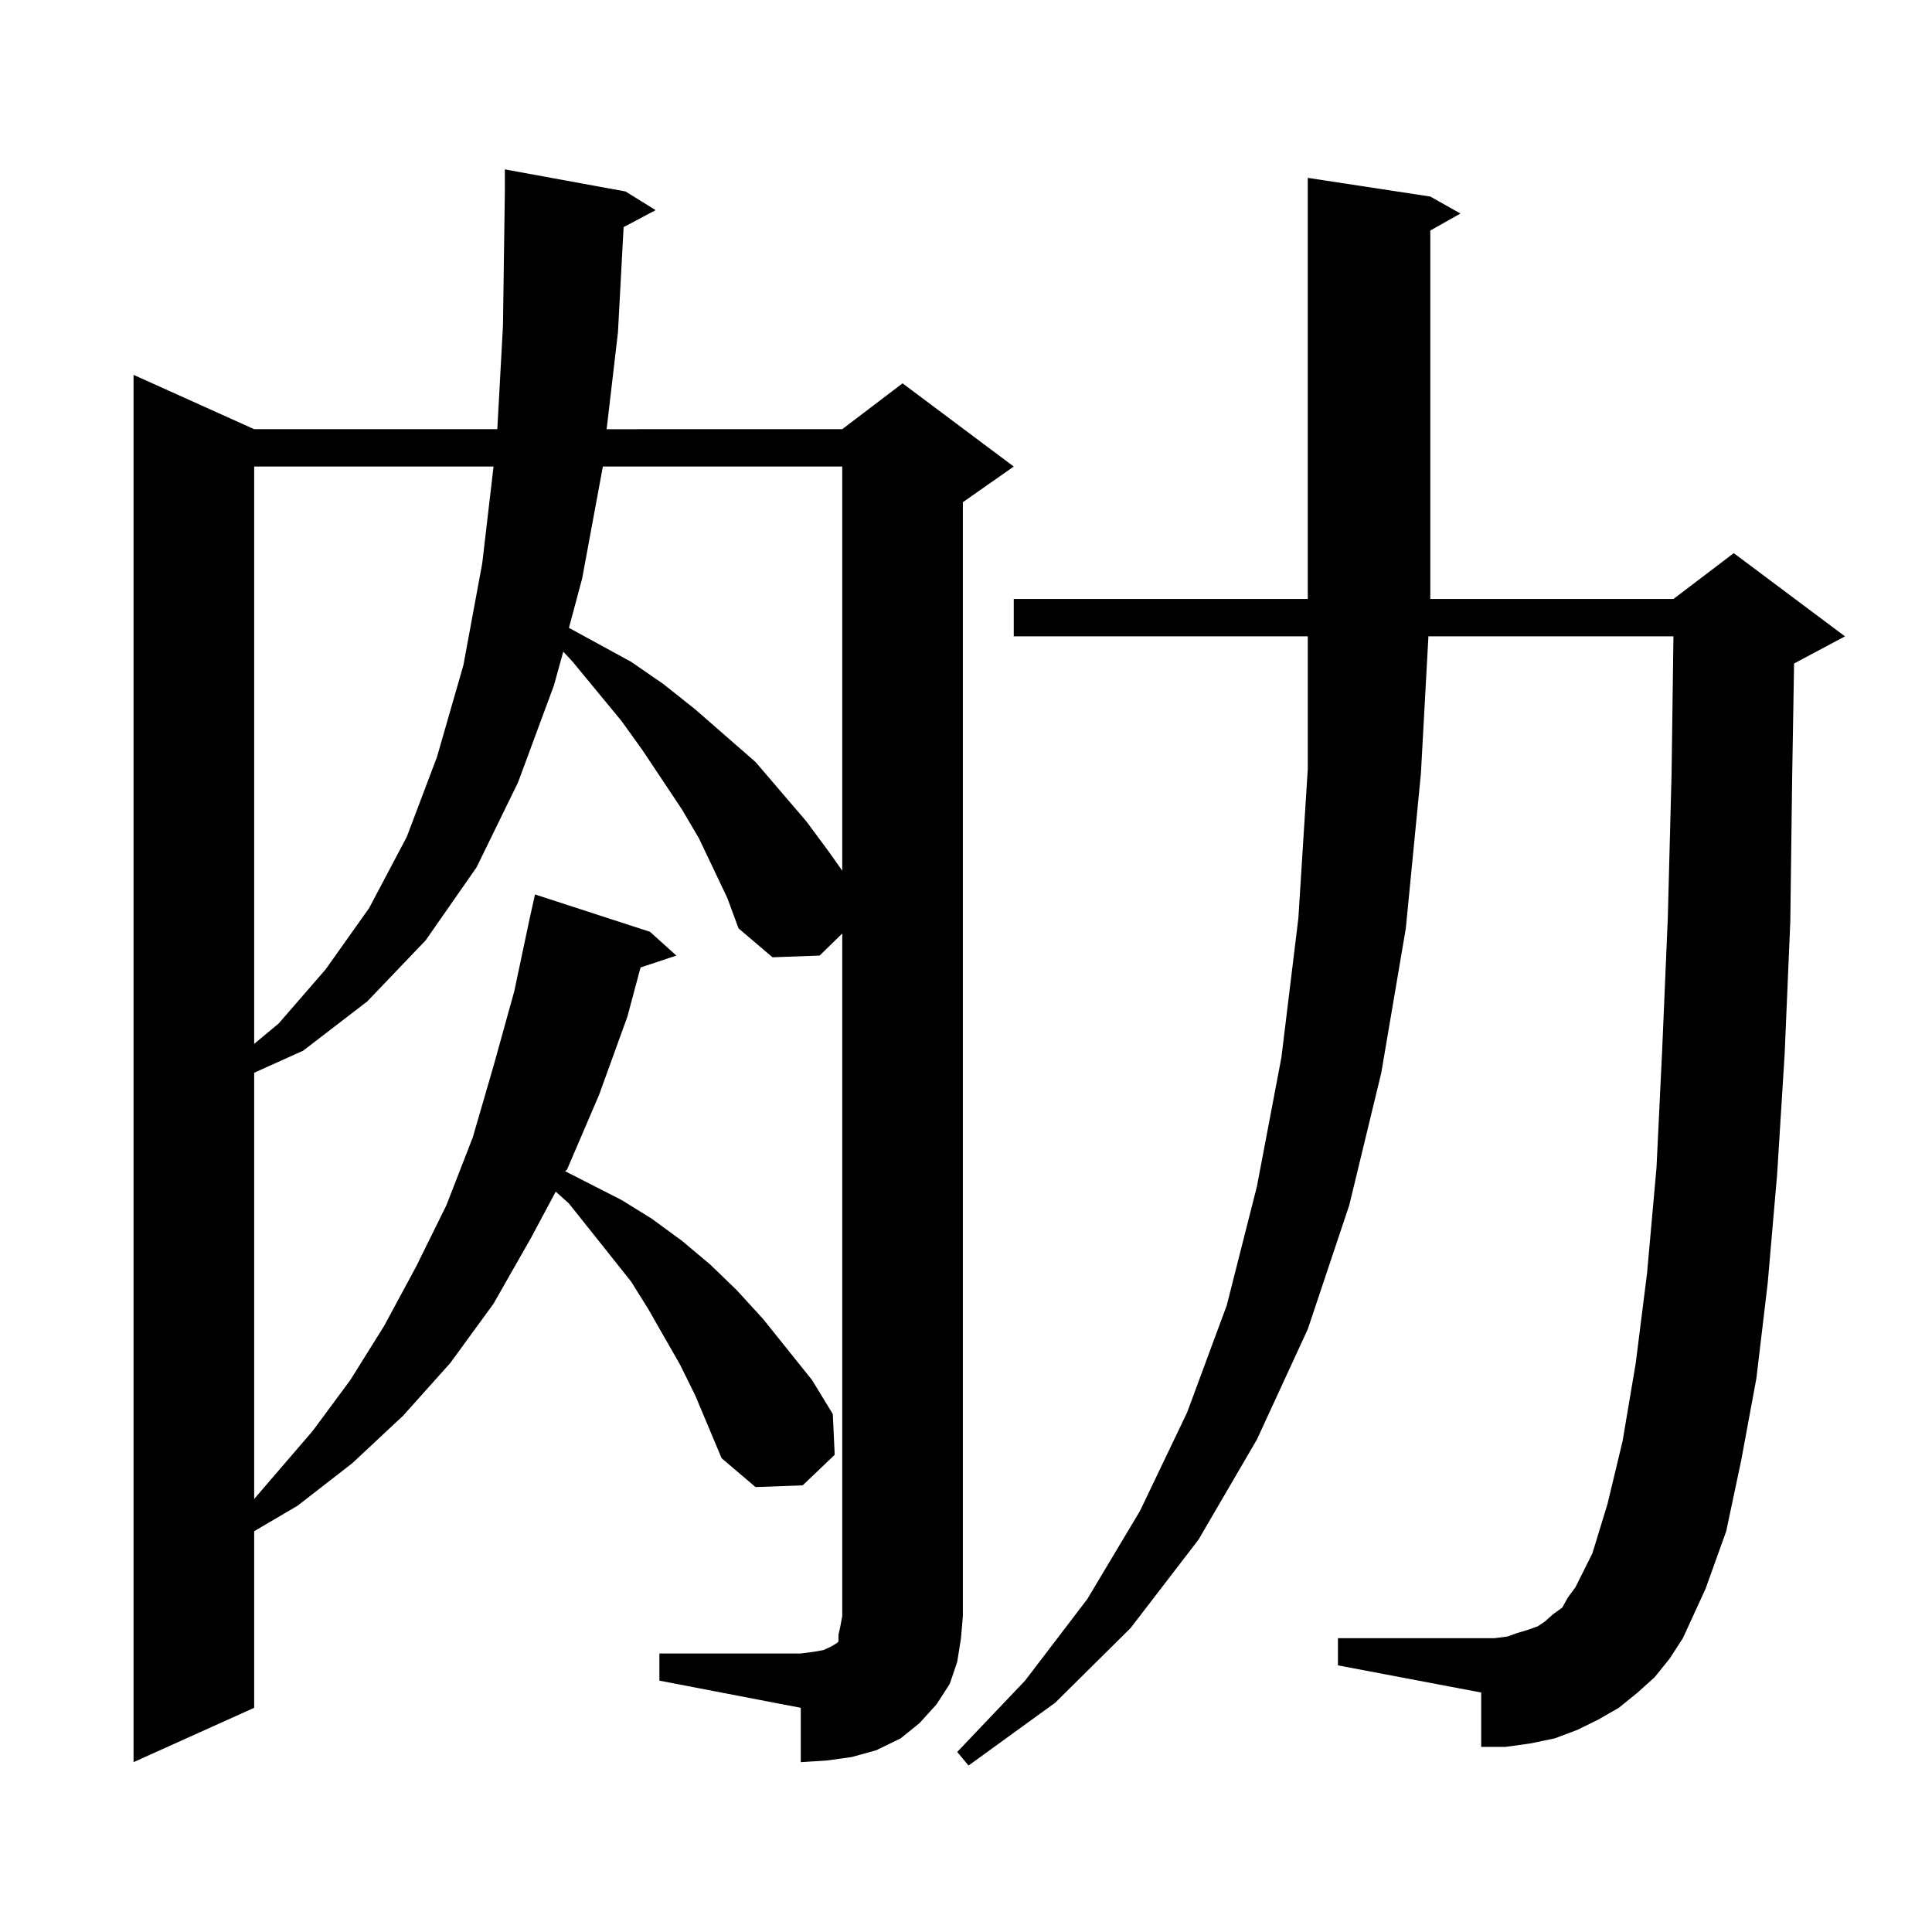 <?xml version="1.0" encoding="utf-8"?>
<!-- Generator: Adobe Illustrator 16.0.0, SVG Export Plug-In . SVG Version: 6.00 Build 0)  -->
<!DOCTYPE svg PUBLIC "-//W3C//DTD SVG 1.1//EN" "http://www.w3.org/Graphics/SVG/1.1/DTD/svg11.dtd">
<svg version="1.1" id="图层_1" xmlns="http://www.w3.org/2000/svg" xmlns:xlink="http://www.w3.org/1999/xlink" x="0px" y="0px"
	 width="1000px" height="1000px" viewBox="0 0 1000 1000" enable-background="new 0 0 1000 1000" xml:space="preserve">
<path d="M341.309,855.836h73.169l6.829-0.879l4.878-0.879l3.902-1.758l2.927-1.758l0.976-0.879v-3.516l0.976-4.395l0.976-5.273
	V483.18l-11.707,11.426l-24.39,0.879l-17.561-14.941l-5.854-15.82l-14.634-30.762l-8.78-14.941l-20.487-30.762l-10.731-14.941
	l-25.365-30.762l-4.878-5.273l-4.878,17.578l-18.536,50.098l-21.463,43.945l-26.341,37.793l-30.243,31.641l-33.17,25.488
	l-25.365,11.426v220.605l30.243-35.156l19.512-26.367l17.561-28.125l16.585-30.762l15.609-31.641l13.658-35.156l10.731-36.914
	l10.731-38.672l7.805-36.914l2.927-13.184l59.511,19.336l13.658,12.305l-18.536,6.152l-6.829,25.488l-14.634,40.43l-16.585,38.672
	l-0.976,0.879l29.268,14.941l15.609,9.668l15.609,11.426l14.634,12.305l13.658,13.184l13.658,14.941l25.365,31.641l10.731,17.578
	l0.976,21.094l-16.585,15.82l-24.39,0.879l-17.561-14.941l-13.658-32.52l-7.805-15.82l-16.585-29.004l-8.78-14.063l-32.194-40.43
	l-6.829-6.152l-12.683,23.73l-19.512,34.277l-22.438,30.762l-24.39,27.246l-26.341,24.609l-28.292,21.973l-22.438,13.184v91.406
	L69.12,912.086V194.02l62.438,28.125h125.851l2.927-53.613l0.976-69.434V87.672l62.438,11.426l15.609,9.668l-16.585,8.789
	l-2.927,54.492l-5.854,50.098H435.94l31.219-23.73l57.56,43.066l-26.341,18.457V836.5l-0.976,11.426l-1.951,12.305l-3.902,11.426
	l-6.829,10.547l-8.78,9.668l-9.756,7.91l-12.683,6.152l-12.683,3.516l-12.683,1.758l-13.658,0.879v-28.125l-73.169-14.063V855.836z
	 M131.558,241.48v298.828l12.683-10.547l24.39-28.125l22.438-31.641l19.512-36.914l15.609-41.309l13.658-47.461l9.756-52.734
	l5.854-50.098H131.558z M312.041,241.48l-10.731,58.008l-6.829,25.488l32.194,17.578l16.585,11.426l16.585,13.184l31.219,27.246
	l26.341,30.762l11.707,15.82l6.829,9.668V241.48H312.041z M856.418,868.141l-8.78,7.91l-9.756,7.91l-10.731,6.152l-10.731,5.273
	l-11.707,4.395l-12.683,2.637l-12.683,1.758h-12.683v-28.125l-74.145-14.063v-14.063h80.974l6.829-0.879l4.878-1.758l5.854-1.758
	l4.878-1.758l3.902-2.637l3.902-3.516l4.878-3.516l2.927-5.273l3.902-5.273l8.78-17.578l7.805-25.488l7.805-32.52l6.829-40.43
	l5.854-46.582l4.878-54.492l2.927-60.645l2.927-68.555l1.951-74.707l0.976-71.191H739.348l-3.902,71.191l-7.805,79.98
	l-12.683,74.707l-16.585,68.555l-21.463,64.16l-26.341,57.129l-30.243,51.855l-35.121,45.703l-39.023,38.672l-44.877,32.52
	l-5.854-7.031l35.121-36.914l32.194-42.188l27.316-45.703l24.39-50.977l20.487-55.371l15.609-61.523l12.683-66.797l8.78-72.07
	l4.878-77.344v-68.555H524.719v-19.336H676.91V92.066l63.413,9.668l15.609,8.789l-15.609,8.789v190.723h125.851l31.219-23.73
	l57.56,43.066l-26.341,14.063l-0.976,58.008l-0.976,75.586l-2.927,68.555l-3.902,62.402l-4.878,56.25l-5.854,49.219l-7.805,42.188
	l-7.805,36.914l-10.731,29.883l-11.707,25.488l-6.829,10.547L856.418,868.141z"/>
</svg>
